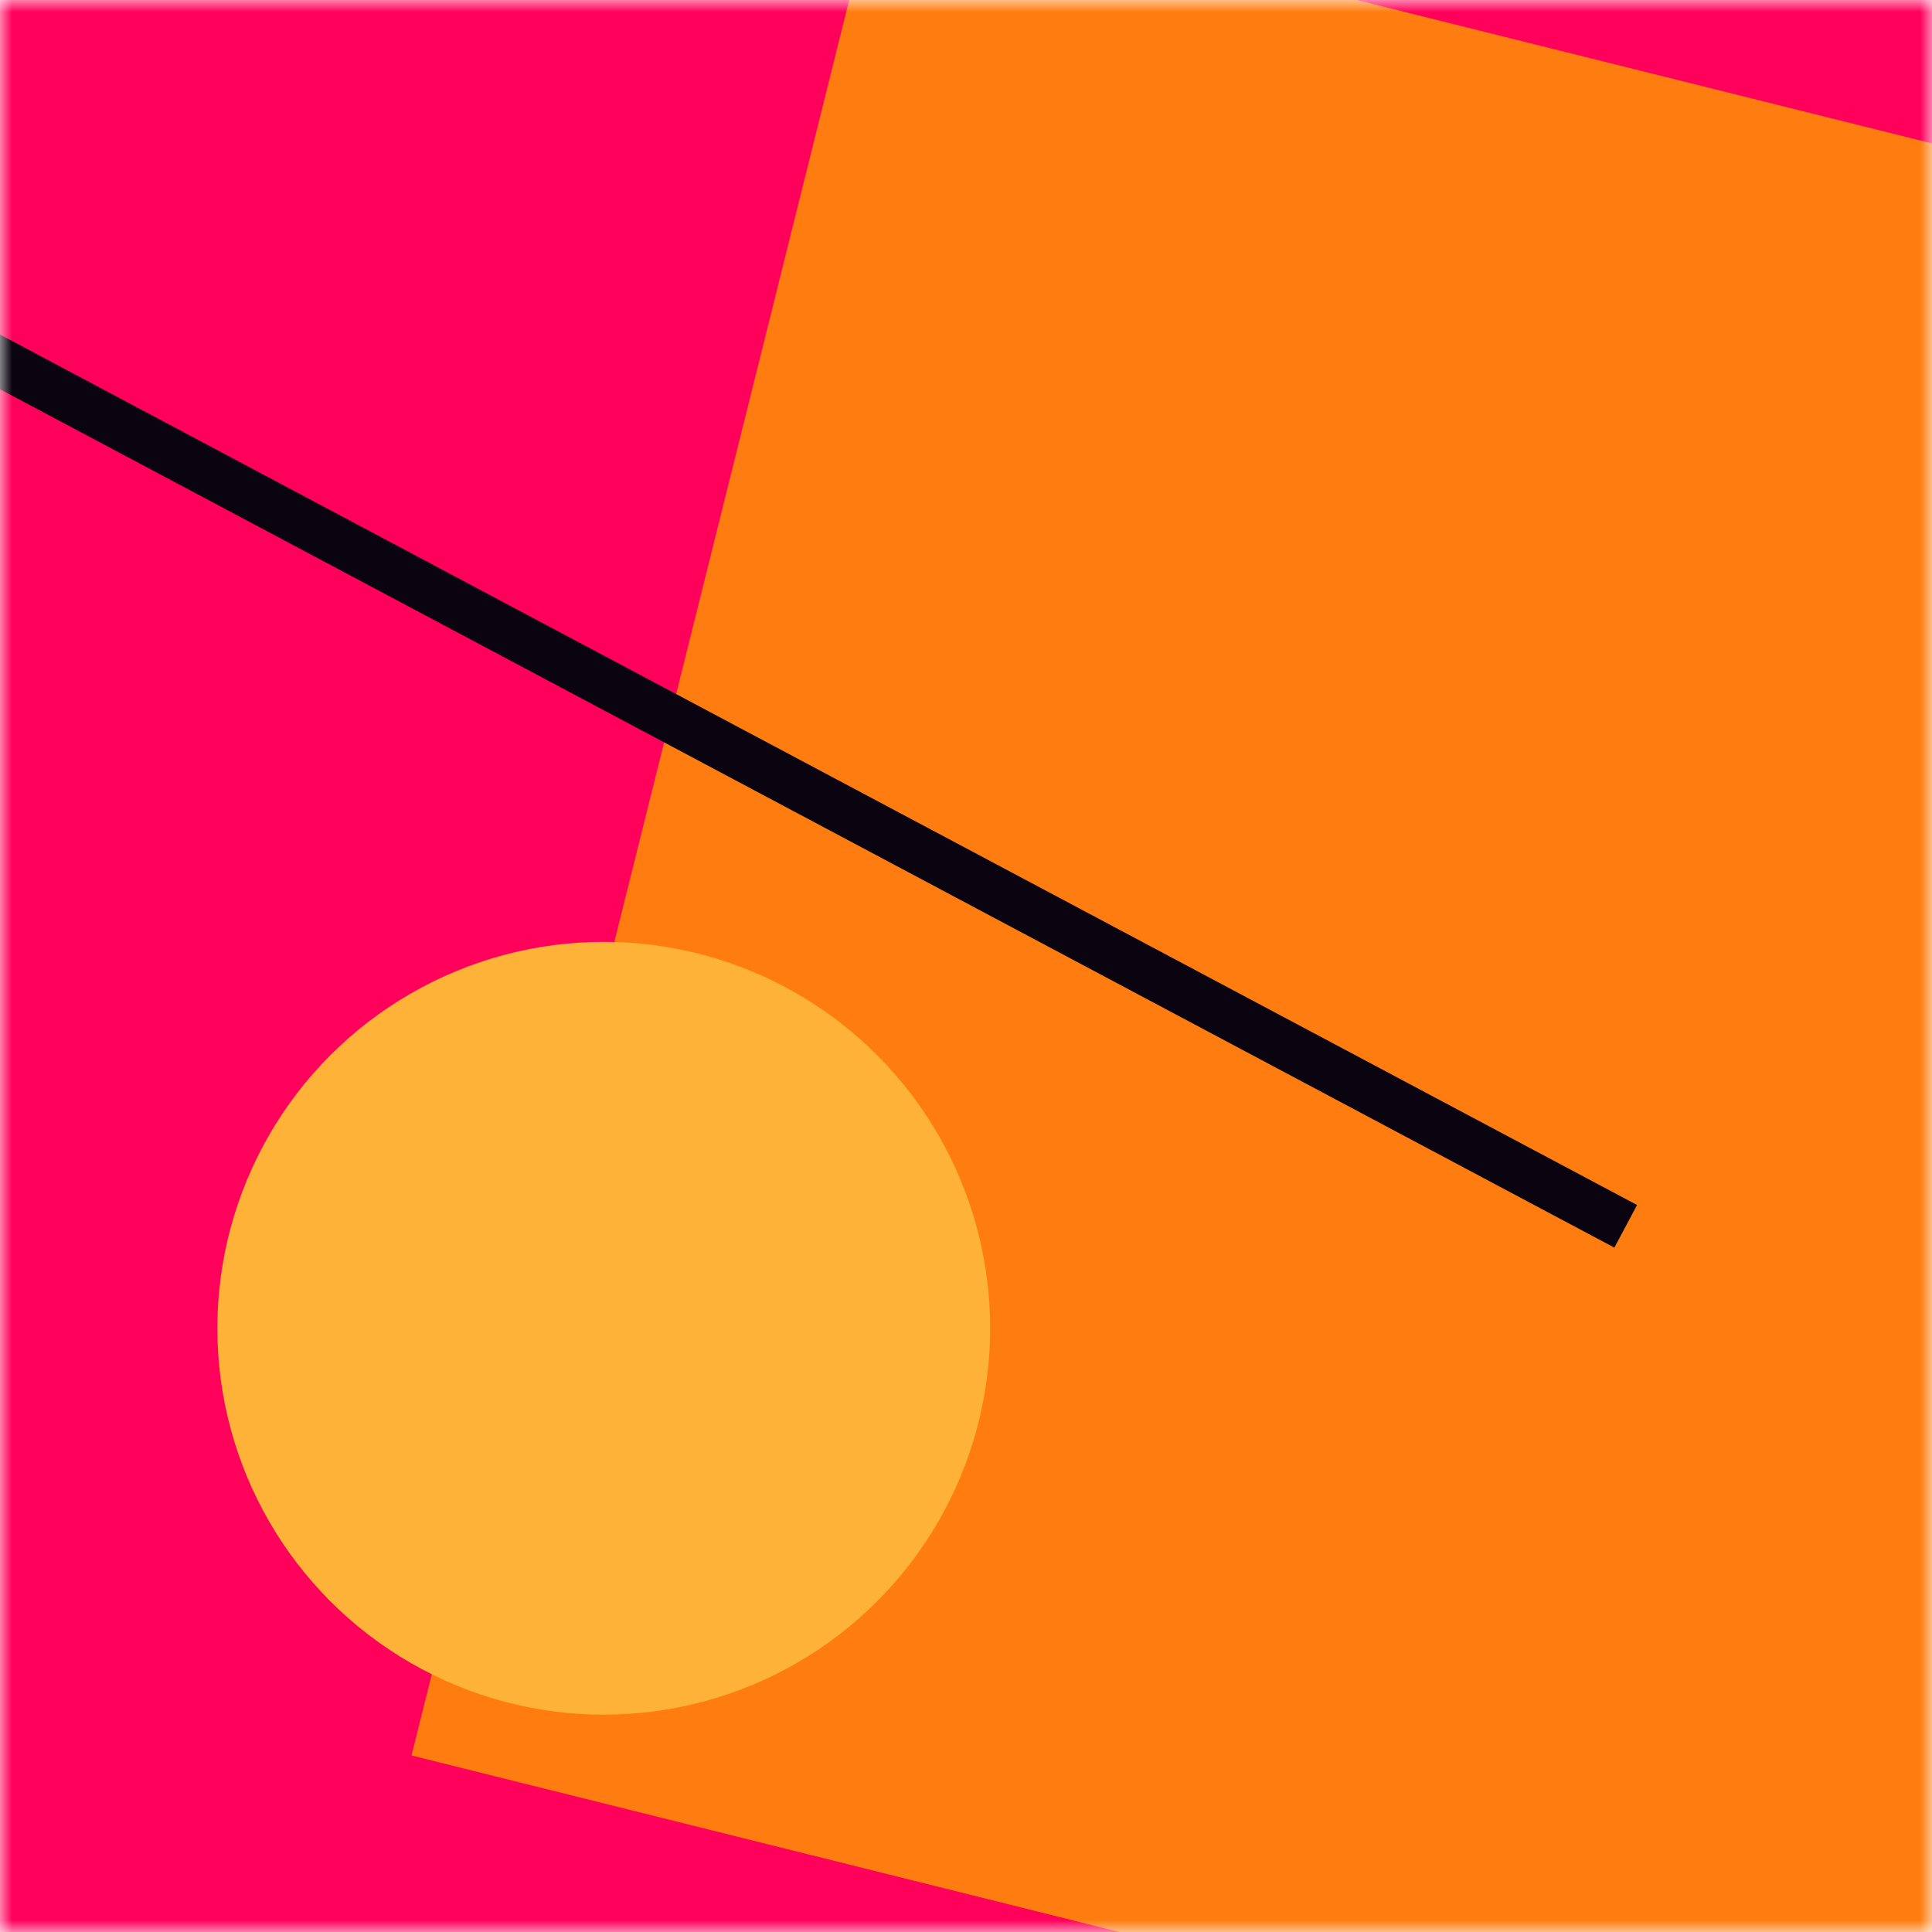 <svg xmlns:xlink="http://www.w3.org/1999/xlink" viewBox="0 0 80 80" fill="none" role="img" xmlns="http://www.w3.org/2000/svg" width="128" height="128"><mask id=":rjd:" maskUnits="userSpaceOnUse" x="0" y="0" width="80" height="80" fill="none"><rect width="80" height="80" fill="#FFFFFF"></rect></mask><g mask="url(#:rjd:)" fill="none"><rect width="80" height="80" fill="#FF005B"></rect><rect x="10" y="30" width="80" height="80" fill="#FF7D10" transform="translate(-6 6) rotate(284 40 40)"></rect><circle cx="40" cy="40" fill="#FFB238" r="16" transform="translate(-15 15)"></circle><line x1="0" y1="40" x2="80" y2="40" stroke-width="2px" stroke="#0A0310" transform="translate(-8 -8) rotate(208 40 40)" fill="none"></line></g></svg>